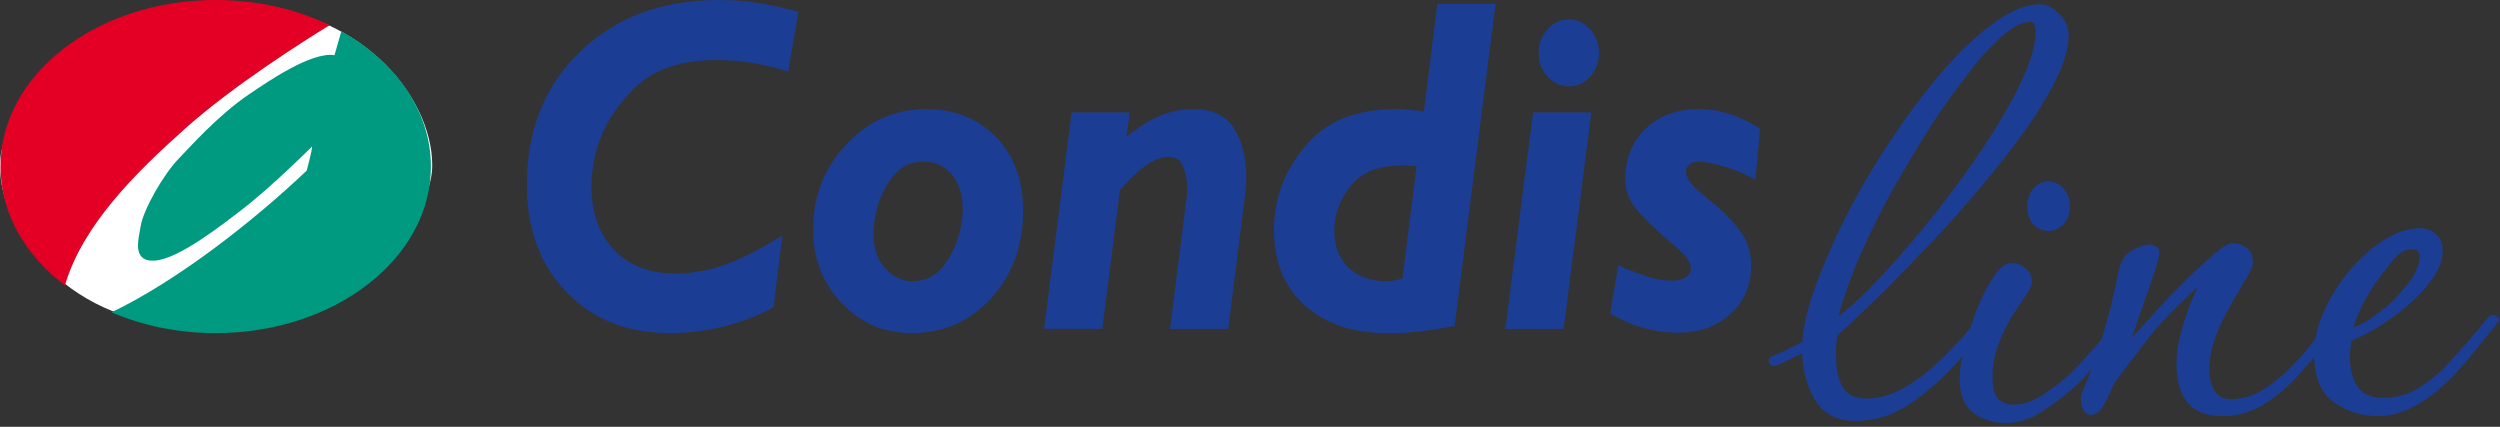 <svg width="164" height="28" viewBox="0 0 164 28" fill="none" xmlns="http://www.w3.org/2000/svg">
<rect x="0" y="0" width="164" height="28" fill="#333333" stroke="none"/>
<g id="Logotype">
<g id="iso">
<path id="Vector" fill-rule="evenodd" clip-rule="evenodd" d="M15.556 0.372C23.386 0.372 28.354 6.201 28.354 10.841C28.354 15.48 20.455 21.395 12.626 21.395C4.796 21.395 0 15.48 0 10.841C0 6.201 7.726 0.372 15.556 0.372Z" fill="white"/>
<path id="Vector_2" fill-rule="evenodd" clip-rule="evenodd" d="M22.391 2.054C25.95 4.037 28.267 7.272 28.267 10.925C28.267 16.959 21.947 21.852 14.15 21.852C11.669 21.852 9.34 21.356 7.314 20.488C11.693 18.39 16.713 14.433 20.123 11.187C20.123 11.187 20.506 9.749 20.469 9.613C20.469 9.613 17.855 12.226 15.872 13.75C14.629 14.706 11.734 16.984 10.173 17.094C8.611 17.205 9.096 15.658 9.232 14.815C9.4 13.779 10.707 11.434 11.771 10.357C12.345 9.778 14.238 7.607 16.343 6.182C17.609 5.326 20.433 3.383 21.944 3.619L22.391 2.055V2.054Z" fill="#009A81"/>
<path id="Vector_3" fill-rule="evenodd" clip-rule="evenodd" d="M0.032 10.925C0.032 4.891 6.354 0 14.15 0C16.895 0 19.456 0.606 21.622 1.654C20.035 2.626 15.314 5.6 12.131 8.448C8.905 11.333 5.409 14.771 4.261 18.723C1.651 16.74 0.032 13.98 0.032 10.925Z" fill="#E40024"/>
</g>
<path id="condis" fill-rule="evenodd" clip-rule="evenodd" d="M52.374 0.779L52.379 0.752L52.38 0.75V0.781L52.374 0.779ZM50.231 0.281C50.907 0.406 51.622 0.572 52.374 0.779L51.7 4.691C50.964 4.461 50.215 4.28 49.451 4.144C48.687 4.008 47.881 3.94 47.032 3.94C44.713 3.94 42.941 4.524 41.714 5.691C40.488 6.858 39.659 8.14 39.225 9.536C39.074 9.995 38.966 10.453 38.9 10.911C38.833 11.37 38.801 11.808 38.801 12.224C38.801 13.975 39.295 15.366 40.286 16.397C41.276 17.428 42.619 17.944 44.317 17.944C44.524 17.944 44.732 17.939 44.94 17.929C45.148 17.919 45.345 17.892 45.534 17.851C46.42 17.745 47.325 17.496 48.25 17.1C49.174 16.705 50.202 16.152 51.333 15.444L50.74 20.165C50.024 20.541 49.33 20.842 48.661 21.071C47.99 21.3 47.317 21.477 46.638 21.603C46.205 21.685 45.761 21.748 45.309 21.789C44.856 21.831 44.404 21.852 43.951 21.852C41.16 21.852 38.897 20.955 37.163 19.163C35.428 17.371 34.562 15.026 34.562 12.129C34.562 8.545 35.73 5.627 38.068 3.376C40.407 1.126 43.432 3.05176e-05 47.148 3.05176e-05C47.336 3.05176e-05 47.52 0.005 47.7 0.015C47.879 0.025 48.053 0.031 48.222 0.031C48.882 0.072 49.552 0.156 50.231 0.281ZM65.023 19.555C66.416 18.027 67.113 16.119 67.116 13.834L67.116 13.848V13.819L67.116 13.834C67.113 11.798 66.515 10.177 65.319 8.971C64.123 7.763 62.6 7.158 60.752 7.158C58.715 7.158 56.971 7.931 55.52 9.472C54.068 11.014 53.342 12.87 53.342 15.036C53.342 16.954 53.964 18.57 55.209 19.883C56.453 21.196 57.99 21.852 59.819 21.852C61.893 21.852 63.628 21.087 65.023 19.555ZM62.449 11.459C62.92 12.032 63.156 12.777 63.156 13.693H63.158V13.724C63.158 13.933 63.143 14.157 63.115 14.397C63.086 14.637 63.043 14.871 62.987 15.1C62.798 15.934 62.444 16.701 61.926 17.399C61.408 18.097 60.715 18.446 59.847 18.446C59.752 18.446 59.659 18.442 59.565 18.431C59.47 18.421 59.366 18.394 59.253 18.353C58.762 18.228 58.314 17.91 57.909 17.399C57.504 16.889 57.301 16.185 57.301 15.288C57.301 15.039 57.329 14.737 57.387 14.382C57.443 14.028 57.528 13.663 57.641 13.288C57.868 12.621 58.216 12.007 58.688 11.443C59.158 10.881 59.811 10.6 60.583 10.6C61.354 10.6 61.978 10.886 62.449 11.459ZM73.891 8.974C74.286 8.662 74.664 8.39 75.022 8.161C75.381 7.931 75.739 7.744 76.098 7.598C76.438 7.451 76.785 7.342 77.144 7.27C77.502 7.196 77.879 7.16 78.275 7.16C79.558 7.16 80.457 7.594 80.977 8.458C81.495 9.323 81.755 10.36 81.755 11.569C81.755 11.777 81.75 11.981 81.74 12.178C81.731 12.377 81.709 12.59 81.67 12.819L80.568 21.573H76.749L77.823 13.1C77.842 12.996 77.857 12.882 77.866 12.757C77.876 12.631 77.879 12.506 77.879 12.381C77.879 11.84 77.79 11.355 77.61 10.927C77.432 10.5 77.125 10.286 76.691 10.286C76.256 10.286 75.776 10.458 75.249 10.802C74.721 11.146 74.128 11.703 73.467 12.474L72.309 21.571H68.49L70.3 7.378H74.118L73.892 8.973L73.891 8.974ZM93.499 21.696C94.102 21.613 94.743 21.509 95.422 21.384V21.383L98.109 0.249H94.29L93.413 7.315C93.337 7.315 93.267 7.31 93.201 7.299C93.136 7.29 93.066 7.274 92.99 7.252C92.82 7.231 92.64 7.216 92.452 7.206C92.264 7.197 92.075 7.179 91.887 7.159H91.547C89.003 7.159 87.071 7.92 85.75 9.442C84.431 10.963 83.713 12.641 83.6 14.474C83.582 14.579 83.572 14.678 83.572 14.771V15.069C83.572 17.152 84.241 18.803 85.579 20.022C86.919 21.243 88.729 21.852 91.01 21.852H91.717C92.3 21.832 92.895 21.78 93.499 21.696ZM92.932 10.881L91.999 18.258H91.998V18.289C91.886 18.309 91.782 18.33 91.687 18.352C91.64 18.362 91.593 18.372 91.547 18.383L91.546 18.383L91.546 18.383C91.499 18.393 91.452 18.404 91.405 18.414C91.33 18.414 91.256 18.419 91.18 18.43C91.104 18.441 91.029 18.446 90.953 18.446C89.897 18.446 89.063 18.145 88.45 17.54C87.837 16.935 87.531 16.165 87.531 15.102C87.531 14.039 87.893 13.065 88.619 12.178C89.344 11.294 90.452 10.85 91.942 10.85C92.094 10.85 92.254 10.855 92.423 10.866C92.592 10.875 92.763 10.881 92.932 10.881ZM102.575 21.572H98.757L100.567 7.379H104.385L102.575 21.572ZM102.915 1.252C103.461 1.274 103.928 1.496 104.314 1.924C104.701 2.352 104.894 2.867 104.894 3.472C104.894 4.077 104.701 4.593 104.314 5.019C103.928 5.447 103.461 5.66 102.915 5.66C102.369 5.66 101.902 5.447 101.514 5.019C101.128 4.592 100.935 4.076 100.935 3.472C100.935 2.869 101.128 2.352 101.514 1.924C101.901 1.496 102.367 1.283 102.915 1.283V1.252ZM115.463 8.437L115.466 8.41L115.468 8.409V8.44C115.467 8.439 115.465 8.438 115.463 8.437ZM115.155 11.756L115.463 8.437C114.995 8.147 114.543 7.909 114.112 7.721C113.679 7.534 113.253 7.399 112.839 7.315C112.612 7.252 112.382 7.211 112.146 7.19C111.91 7.17 111.67 7.159 111.425 7.159C110.011 7.159 108.855 7.587 107.96 8.441C107.064 9.295 106.616 10.4 106.616 11.755C106.616 12.462 106.841 13.092 107.295 13.645C107.748 14.198 108.237 14.703 108.766 15.162C109.312 15.641 109.807 16.08 110.251 16.476C110.694 16.871 110.916 17.256 110.916 17.632C110.916 17.861 110.802 18.049 110.576 18.196C110.349 18.341 110.048 18.414 109.671 18.414C109.18 18.414 108.69 18.337 108.2 18.18C107.709 18.024 107.228 17.852 106.757 17.664C106.663 17.621 106.564 17.58 106.46 17.539C106.356 17.497 106.258 17.445 106.163 17.383L105.626 20.571C106.098 20.842 106.544 21.062 106.969 21.228C107.393 21.396 107.813 21.52 108.228 21.604C108.529 21.688 108.83 21.745 109.132 21.776C109.434 21.806 109.744 21.823 110.065 21.823C111.479 21.823 112.634 21.41 113.529 20.587C114.425 19.764 114.873 18.706 114.873 17.413C114.873 16.559 114.651 15.831 114.208 15.226C113.765 14.621 113.28 14.089 112.751 13.631C112.355 13.298 111.982 12.99 111.634 12.709C111.285 12.428 111.016 12.152 110.828 11.88C110.753 11.776 110.696 11.667 110.658 11.552C110.621 11.438 110.601 11.328 110.601 11.224C110.601 11.038 110.681 10.886 110.842 10.771C111.002 10.657 111.205 10.6 111.45 10.6C111.714 10.6 112.101 10.662 112.61 10.787C113.119 10.913 113.656 11.09 114.222 11.319C114.373 11.402 114.529 11.48 114.689 11.553C114.849 11.626 115.005 11.693 115.155 11.756Z" fill="#1B3D94"/>
<path id="line" fill-rule="evenodd" clip-rule="evenodd" d="M121.757 27.612C120.524 27.612 119.625 27.152 119.06 26.232C118.542 25.361 118.262 24.34 118.219 23.17C117.644 23.476 117.056 23.753 116.477 23.985C116.308 24.052 116.117 23.971 116.05 23.802C115.983 23.634 116.064 23.443 116.233 23.376C116.897 23.11 117.573 22.782 118.228 22.417C118.289 21.491 118.541 20.388 118.983 19.109C119.497 17.625 120.177 16.038 121.025 14.346C121.898 12.625 122.874 10.948 123.952 9.316C125.056 7.654 126.186 6.14 127.342 4.775C128.523 3.41 129.665 2.326 130.77 1.525C131.899 0.694 132.914 0.279 133.812 0.279C134.249 0.279 134.673 0.486 135.084 0.902C135.494 1.317 135.7 1.792 135.7 2.326C135.7 3.157 135.417 4.137 134.852 5.264C134.288 6.392 133.543 7.594 132.618 8.87C131.694 10.146 130.667 11.438 129.537 12.743C128.433 14.049 127.303 15.296 126.148 16.483C125.018 17.67 123.952 18.753 122.951 19.733C121.975 20.682 121.166 21.439 120.524 22.003L120.447 22.715V23.383C120.447 24.214 120.588 24.882 120.871 25.386C121.153 25.891 121.68 26.143 122.45 26.143C123.272 26.143 124.068 25.92 124.838 25.475C125.634 25.03 126.379 24.481 127.072 23.828C127.765 23.175 128.369 22.552 128.882 21.958L129.243 21.541C129.393 21.072 129.561 20.602 129.749 20.133C130.082 19.332 130.442 18.649 130.827 18.085C131.212 17.521 131.597 17.24 131.983 17.24C132.291 17.24 132.586 17.358 132.869 17.596C133.151 17.803 133.292 18.1 133.292 18.486C133.292 18.694 133.164 18.991 132.907 19.376C132.65 19.733 132.342 20.192 131.983 20.756C131.649 21.291 131.353 21.899 131.097 22.582C130.84 23.235 130.712 23.947 130.712 24.718C130.712 25.431 130.84 25.92 131.097 26.188C131.379 26.425 131.713 26.544 132.098 26.544C132.586 26.544 133.112 26.395 133.677 26.099C134.242 25.772 134.807 25.371 135.372 24.896C135.706 24.629 136.194 24.14 136.836 23.427C137.15 23.092 137.488 22.714 137.848 22.292C138.274 20.948 138.62 19.59 138.886 18.219C138.938 17.982 138.976 17.789 139.002 17.64C139.053 17.492 139.117 17.328 139.194 17.151C139.323 16.824 139.592 16.557 140.003 16.349C140.44 16.141 140.786 16.038 141.043 16.038C141.172 16.038 141.3 16.082 141.428 16.171C141.582 16.23 141.659 16.364 141.659 16.572C141.659 16.72 141.582 17.047 141.428 17.551C141.274 18.056 141.082 18.619 140.851 19.243C140.645 19.866 140.44 20.46 140.234 21.023C140.055 21.558 139.926 21.929 139.849 22.136C140.055 21.929 140.376 21.587 140.812 21.113C141.249 20.608 141.737 20.074 142.276 19.51C142.841 18.916 143.406 18.352 143.971 17.818C144.535 17.284 145.036 16.839 145.473 16.483C145.909 16.127 146.23 15.948 146.436 15.948C146.795 15.948 147.103 16.052 147.36 16.26C147.642 16.438 147.784 16.765 147.784 17.239C147.784 17.447 147.642 17.789 147.36 18.263C147.078 18.738 146.744 19.302 146.359 19.955C145.973 20.608 145.64 21.305 145.357 22.047C145.075 22.789 144.933 23.531 144.933 24.273C144.933 24.807 145.049 25.267 145.28 25.653C145.537 26.009 145.884 26.188 146.32 26.188C147.013 26.188 147.681 26.009 148.323 25.653C148.965 25.267 149.556 24.807 150.095 24.273C150.634 23.739 151.109 23.22 151.52 22.715C151.652 22.543 151.775 22.384 151.888 22.237C151.985 21.666 152.161 21.083 152.418 20.489C152.855 19.51 153.42 18.605 154.113 17.774C154.806 16.943 155.551 16.275 156.347 15.771C157.169 15.236 157.977 14.969 158.773 14.969C159.184 14.969 159.531 15.103 159.813 15.37C160.096 15.607 160.237 15.978 160.237 16.483C160.237 17.076 160.006 17.685 159.544 18.308C159.107 18.931 158.555 19.525 157.888 20.089C157.246 20.623 156.591 21.098 155.923 21.513C155.256 21.899 154.704 22.181 154.267 22.359C154.19 22.715 154.151 23.086 154.151 23.472C154.151 24.155 154.305 24.763 154.614 25.297C154.947 25.831 155.512 26.099 156.308 26.099C157.104 26.099 157.823 25.92 158.465 25.564C159.133 25.178 159.736 24.718 160.276 24.184C160.815 23.62 161.303 23.086 161.739 22.582L162.625 21.558C162.856 21.261 163.062 21.009 163.241 20.801C163.319 20.712 163.434 20.667 163.588 20.667C163.717 20.667 163.819 20.727 163.896 20.846C163.973 20.934 163.948 21.053 163.819 21.202C163.717 21.35 163.537 21.573 163.28 21.869C163.049 22.137 162.818 22.418 162.587 22.715C162.381 22.982 162.227 23.175 162.124 23.294C160.995 24.689 159.916 25.713 158.889 26.366C157.862 26.989 156.912 27.3 156.039 27.3C154.909 27.3 153.92 26.989 153.073 26.366C152.261 25.769 151.838 24.791 151.804 23.432C151.469 23.835 151.118 24.234 150.75 24.629C150.056 25.401 149.299 26.039 148.477 26.544C147.655 27.048 146.757 27.3 145.781 27.3C143.778 27.3 142.776 26.143 142.776 23.828C142.776 23.116 142.918 22.285 143.2 21.335C143.508 20.356 143.829 19.525 144.163 18.842C142.725 20.118 141.57 21.335 140.697 22.492C139.823 23.62 139.194 24.451 138.809 24.985C138.706 25.104 138.578 25.357 138.424 25.742C138.27 26.098 138.09 26.44 137.885 26.766C137.679 27.063 137.448 27.211 137.191 27.211C136.935 27.211 136.755 27.093 136.652 26.855C136.55 26.618 136.498 26.38 136.498 26.143C136.498 25.995 136.537 25.831 136.614 25.653C136.8 25.273 137.001 24.782 137.219 24.181C137.09 24.334 136.962 24.483 136.836 24.629C136.451 25.045 136.168 25.327 135.988 25.475C135.346 26.039 134.653 26.558 133.908 27.033C133.189 27.508 132.406 27.746 131.559 27.746C130.66 27.746 129.903 27.479 129.286 26.944C128.696 26.38 128.465 25.46 128.593 24.184C128.622 23.952 128.674 23.669 128.751 23.335C128.688 23.416 128.629 23.491 128.574 23.561C127.701 24.57 126.674 25.505 125.493 26.366C124.312 27.197 123.066 27.612 121.757 27.612ZM120.601 20.756C121.448 20.104 122.424 19.183 123.528 17.996C124.658 16.78 125.801 15.444 126.956 13.99C128.138 12.506 129.216 11.022 130.192 9.538C131.193 8.025 132.002 6.615 132.618 5.309C133.235 3.973 133.543 2.89 133.543 2.059C133.543 1.911 133.517 1.777 133.466 1.659C133.44 1.51 133.337 1.436 133.158 1.436C132.644 1.436 132.041 1.748 131.347 2.371C130.654 2.964 129.935 3.751 129.19 4.73C128.446 5.68 127.714 6.689 126.995 7.757C126.302 8.826 125.685 9.82 125.146 10.74C124.607 11.66 124.196 12.372 123.914 12.877C123.246 14.123 122.617 15.414 122.026 16.75C121.436 18.085 120.961 19.421 120.601 20.756ZM133.369 14.702C133.652 14.999 133.986 15.147 134.371 15.147C134.756 15.147 135.09 14.999 135.372 14.702C135.655 14.376 135.796 13.99 135.796 13.545C135.796 13.1 135.655 12.714 135.372 12.387C135.09 12.061 134.756 11.898 134.371 11.898C133.986 11.898 133.652 12.061 133.369 12.387C133.112 12.714 132.984 13.1 132.984 13.545C132.984 13.99 133.112 14.376 133.369 14.702ZM154.383 21.469C154.639 21.409 154.999 21.231 155.461 20.934C155.949 20.608 156.424 20.237 156.886 19.822C157.092 19.614 157.374 19.302 157.734 18.887C158.093 18.471 158.337 18.115 158.465 17.818C158.645 17.433 158.735 17.121 158.735 16.883C158.735 16.527 158.568 16.349 158.234 16.349C158.055 16.349 157.862 16.394 157.656 16.483C157.4 16.602 157.092 16.898 156.732 17.373C156.373 17.848 156.09 18.219 155.885 18.486C155.577 18.931 155.281 19.421 154.999 19.955C154.742 20.46 154.537 20.964 154.383 21.469Z" fill="#1B3D94"/>
</g>
</svg>
